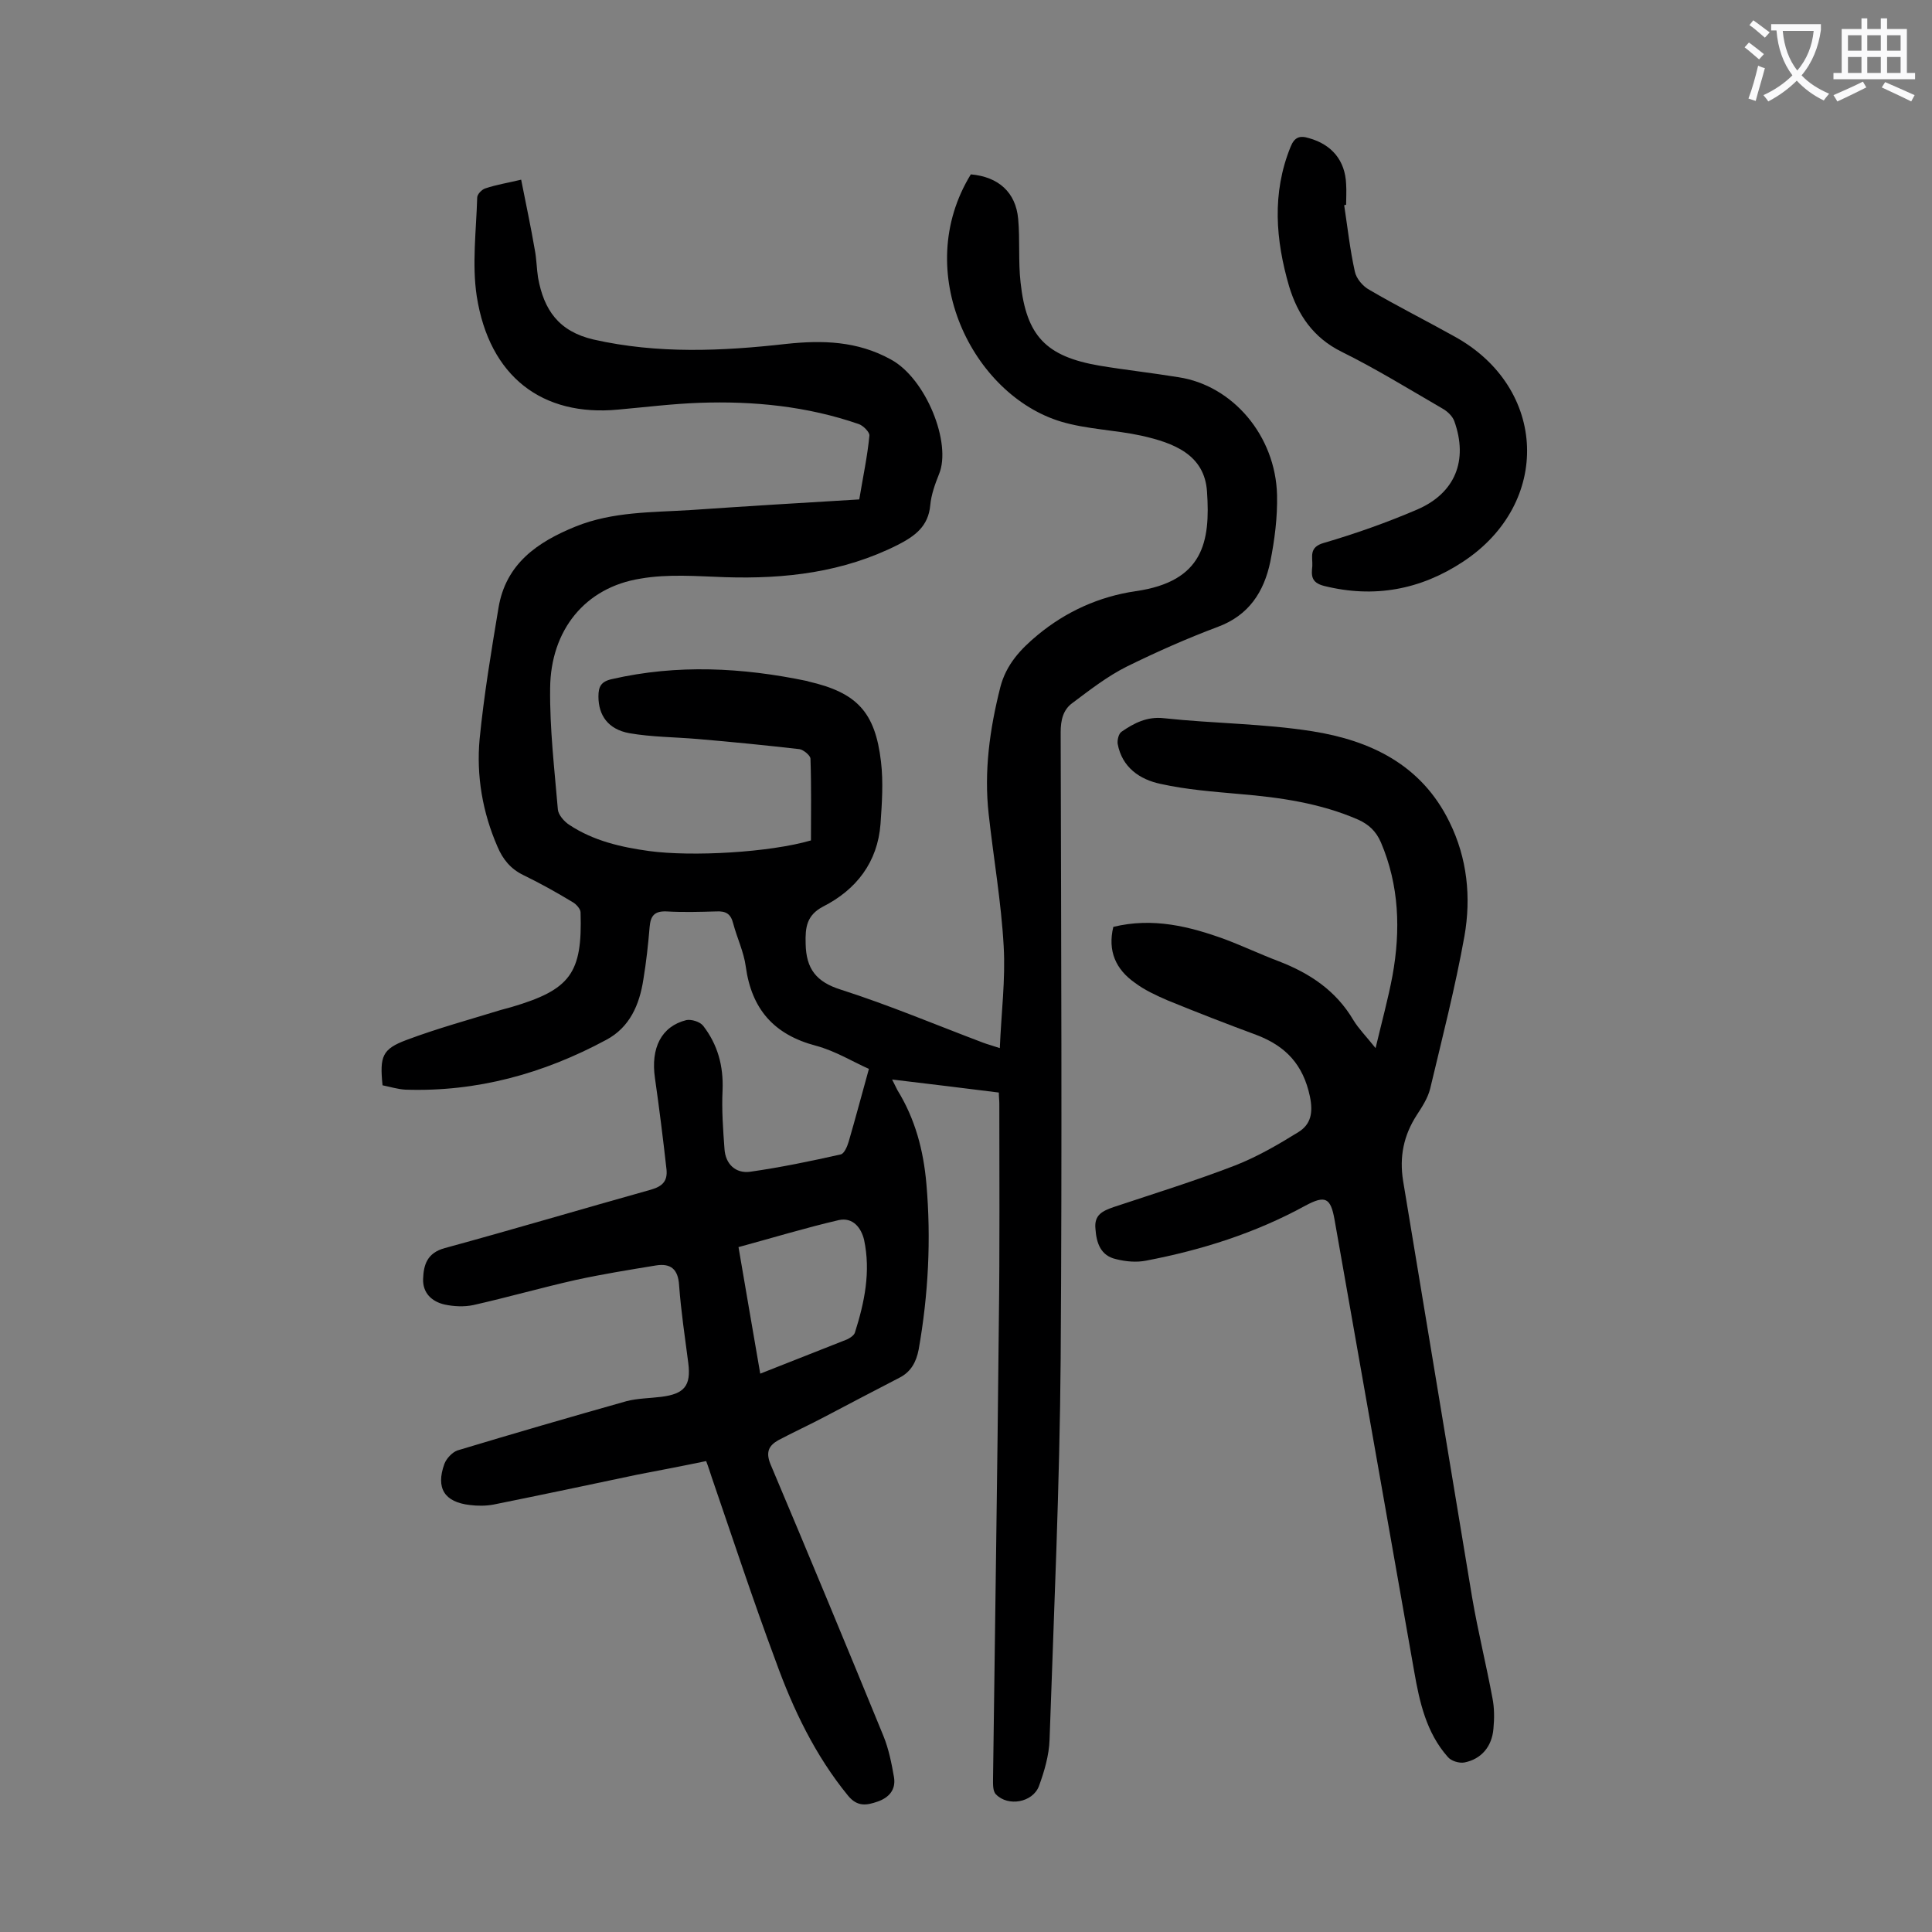 <svg enable-background="new 0 0 400 400" viewBox="0 0 400 400" xmlns="http://www.w3.org/2000/svg"><rect x="0" y="0" width="400" height="400" fill="#808080" stroke="none"/><g fill="#000001"><path d="m107.9 37.2c1 5.1 2 9.7 2.8 14.4.4 2 .4 4 .7 5.9 1.2 6.6 4.2 11.1 11.5 12.8 13.3 3 26.6 2.4 39.9.9 7.5-.8 14.7-.6 21.6 3.2 7.3 3.9 12.7 17.4 10 23.8-.8 2-1.6 4.2-1.8 6.4-.4 4.4-3.2 6.4-6.7 8.2-11.3 5.7-23.3 7.1-35.8 6.7-5.8-.2-11.8-.7-17.5.3-11.4 1.8-18.6 10.6-18.7 22.7-.1 8.4.9 16.8 1.6 25.1.1 1.1 1.3 2.5 2.4 3.2 5 3.3 10.7 4.6 16.5 5.4 8.9 1.2 24.9.3 33.5-2.2 0-5.4.1-11.1-.1-16.9 0-.7-1.5-1.9-2.3-2-7-.8-14-1.5-21.1-2.1-4.7-.4-9.5-.4-14.1-1.2-4.4-.8-6.4-3.7-6.4-7.6 0-2 .5-3.1 2.8-3.6 13.5-3.1 27-2.4 40.4.4.1 0 .2.1.3.1 10 2.3 13.8 6.3 15 16.6.5 4.2.2 8.6-.1 12.9-.6 7.9-5 13.6-11.9 17.1-3.4 1.8-3.7 4.3-3.6 7.7.1 5.2 2.2 7.9 7.3 9.5 10 3.2 19.7 7.3 29.5 11 .8.3 1.6.5 3.4 1.1.3-7.3 1.2-14.2.8-21.1-.5-9.1-2.1-18.2-3.1-27.3-1-8.9.2-17.6 2.4-26.3 1.2-4.7 4.2-7.9 7.7-10.8 5.9-4.9 12.8-8 20.3-9.1 14.1-2 15.5-10.3 14.8-20.6-.5-7.7-6.9-10.1-13.6-11.6-5.5-1.2-11.2-1.3-16.6-2.9-18.3-5.5-31.1-31-18.7-51.2 5.7.5 9.3 3.7 9.8 9.2.4 4.4 0 8.8.5 13.2 1.2 11.1 5.3 15.3 16.3 17.2 5.4.9 10.9 1.5 16.4 2.4 11.2 1.7 20.1 12.1 20.4 24.4.1 4.6-.5 9.3-1.4 13.8-1.3 6.2-4.4 11.1-10.9 13.5-6.4 2.4-12.7 5.2-18.8 8.2-4 2-7.6 4.8-11.2 7.5-2 1.4-2.5 3.6-2.5 6.1.1 43.2.3 86.5 0 129.7-.2 26.3-1.4 52.6-2.3 78.9-.1 3.2-1.1 6.6-2.2 9.6-1.3 3.4-6.4 4.3-8.9 1.7-.7-.7-.6-2.2-.6-3.4.4-31.5.9-63 1.2-94.5.2-15 .1-30.1.1-45.1 0-.7-.1-1.3-.1-2.3-7.3-.9-14.4-1.8-22.1-2.7.5 1 .8 1.6 1.1 2.2 3.7 6 5.4 12.5 6 19.4 1 11.5.4 23-1.6 34.3-.5 2.6-1.6 4.6-3.9 5.8-5.2 2.7-10.4 5.4-15.5 8.1-3.2 1.7-6.5 3.2-9.7 4.9-1.9 1.1-2.6 2.4-1.6 4.9 7.9 18.7 15.7 37.5 23.4 56.3 1.1 2.7 1.7 5.7 2.2 8.6.4 2.6-1.1 4.2-3.4 5s-4.2 1.1-6.1-1.2c-6.8-8.3-11.4-17.9-15-27.9-4.7-12.6-8.9-25.4-13.3-38.2-.3-.9-.6-1.9-1.1-3.2-4.8 1-9.5 1.9-14.2 2.8-9.9 2.1-19.9 4.2-29.8 6.2-1.6.3-3.3.3-4.9.1-5.3-.6-7.1-3.5-5.3-8.5.4-1.1 1.6-2.4 2.7-2.8 11.6-3.5 23.3-6.9 35-10.2 2.3-.6 4.8-.6 7.2-.9 4.8-.6 6.2-2.3 5.6-7-.7-5.4-1.5-10.7-1.9-16.1-.2-3.3-1.7-4.6-4.8-4.1-5.5.9-11.1 1.8-16.6 3-7.1 1.6-14.1 3.6-21.2 5.2-1.9.4-4 .3-5.9-.1-2.7-.6-4.6-2.4-4.5-5.3s.8-5.4 4.5-6.4c14.3-3.9 28.4-8.1 42.7-12.1 2.4-.7 3.4-1.8 3.2-4.1-.7-6.3-1.5-12.7-2.4-19-.9-6.2 1.3-10.7 6.5-12 1-.2 2.8.3 3.5 1.2 3 3.9 4.2 8.3 4 13.3-.2 4.1.1 8.1.4 12.2.2 3.1 2.3 5.1 5.3 4.7 6.3-.9 12.6-2.2 18.8-3.6.7-.2 1.3-1.6 1.6-2.6 1.4-4.8 2.7-9.7 4.2-15.1-3.2-1.4-6.9-3.7-11-4.8-8.7-2.3-13.3-7.6-14.5-16.4-.4-3-1.8-5.9-2.6-8.9-.5-2-1.5-2.6-3.5-2.5-3.4.1-6.9.2-10.3 0-2.5-.1-3.3.9-3.5 3.2-.3 3.6-.7 7.3-1.3 10.9-.8 5.2-2.8 9.9-7.7 12.5-13 7-26.8 10.8-41.6 10.3-1.6-.1-3.2-.6-4.7-.9-.6-6-.1-7.5 5-9.4 6.4-2.4 13-4.2 19.5-6.2.7-.2 1.5-.4 2.2-.6 12.2-3.6 14.7-7 14.3-19.6 0-.7-.9-1.7-1.6-2.1-3.3-2-6.7-3.9-10.2-5.6-2.7-1.3-4.3-3.3-5.4-5.9-3.1-7.1-4.4-14.7-3.7-22.3.9-9.1 2.4-18.1 3.9-27.1 1.5-9.2 8.1-13.7 16-16.9 7.7-3.1 15.8-2.9 23.8-3.4 11.6-.8 23.1-1.5 34.9-2.2.8-4.8 1.7-9 2.1-13.2.1-.7-1.3-2.1-2.2-2.4-10.7-3.7-21.8-4.8-33-4.4-5.6.2-11.2.9-16.8 1.4-15.7 1.5-26.7-6.8-29.3-23.5-1-6.6-.1-13.6.1-20.4 0-.7 1-1.7 1.7-1.9 2.4-.8 4.5-1.1 7.4-1.8zm49.5 247.2c6.3-2.5 12.2-4.8 18-7.1.6-.3 1.4-.8 1.6-1.4 2-6.3 3.3-12.6 1.9-19.2-.6-2.5-2.3-4.7-5.2-4.1-6.9 1.6-13.8 3.7-20.8 5.6 1.5 8.9 3 17.4 4.5 26.2z"/><path d="m230.5 191.9c8.2-2 15.8-.1 23.2 2.6 3.7 1.4 7.3 3.1 11 4.5 6.5 2.5 11.9 6.1 15.5 12.2 1.1 1.8 2.6 3.3 4.6 5.8 1.3-5.5 2.6-10.2 3.5-15 1.7-9.4 1.4-18.7-2.4-27.6-1-2.3-2.5-3.7-4.7-4.7-7.8-3.4-16.1-4.6-24.5-5.3-5.5-.5-11-.9-16.4-2.1-4.3-.9-8-3.4-8.9-8.3-.1-.8.2-2.1.8-2.5 2.6-1.8 5.3-3.2 8.8-2.8 10.2 1.1 20.6 1.1 30.7 2.7 12 1.9 22.6 6.9 28.4 18.8 3.7 7.5 4.5 15.6 3.1 23.6-1.9 10.6-4.6 21.1-7.1 31.6-.5 2-1.7 3.8-2.8 5.5-2.7 4.2-3.6 8.6-2.8 13.6 4.8 28.8 9.5 57.5 14.3 86.3 1.2 7 2.9 13.8 4.2 20.8.4 2 .4 4.2.2 6.3-.3 3.7-2.5 6.3-6 7-1.1.2-2.8-.3-3.5-1.2-4.4-5-5.8-11.3-6.9-17.6-5.5-31.2-11-62.4-16.5-93.6-.8-4.5-1.9-5.1-6-2.9-10.4 5.7-21.5 9.2-33 11.4-2 .4-4.2.2-6.2-.3-3.2-.7-4.1-3.3-4.3-6.3-.3-2.9 1.5-3.7 3.8-4.5 8.4-2.8 16.8-5.4 25.1-8.6 4.6-1.8 8.9-4.3 13.1-6.9 2.6-1.6 3.1-4 2.4-7.4-1.4-6.6-5-10.4-11-12.7-6.2-2.3-12.4-4.7-18.5-7.2-2.3-1-4.7-2.1-6.7-3.6-4-2.8-5.7-6.6-4.5-11.6z"/><path d="m278.3 42.5c.7 4.6 1.2 9.2 2.2 13.7.3 1.5 1.7 3.1 3 3.8 5.8 3.4 11.8 6.4 17.7 9.7 19.2 10.6 20.1 34.5 1.7 46.6-8.8 5.8-18.4 7.6-28.8 5-2.7-.7-2.6-2.2-2.4-4.1.1-1.9-.8-3.9 2.4-4.8 6.5-1.9 13-4.2 19.3-6.9 7.9-3.4 10.6-10.2 7.7-18.3-.4-1.1-1.5-2.1-2.6-2.7-6.9-4-13.7-8.2-20.8-11.7-5.8-2.9-9-7.6-10.8-13.5-2.8-9.6-3.6-19.3.3-28.9.8-2 1.9-2.4 3.8-1.8 4.7 1.3 7.5 4.6 7.7 9.5.1 1.4 0 2.9 0 4.3 0 0-.2 0-.4.1z"/></g><path d="m362.1 8.8c1.1.8 2.1 1.6 3.1 2.4l-1 1.1c-1.3-1.1-2.3-2-3-2.5zm1.9 4.8c.5.2.9.4 1.4.5-.6 2.3-1.3 4.5-1.9 6.8l-1.5-.5c.8-2.1 1.4-4.3 2-6.8zm-1-9.4c1.3.9 2.4 1.8 3.4 2.5l-1 1.1c-1.4-1.2-2.4-2.1-3.2-2.6zm3.7 2.2v-1.4h10.3v1.2c-.5 3.6-1.8 6.8-4 9.4 1.5 1.6 3.4 2.8 5.7 3.8-.3.4-.7.8-1.1 1.4-2.3-1.1-4.1-2.5-5.6-4.1-1.6 1.6-3.6 3.1-5.9 4.3-.3-.5-.7-.9-1-1.3 2.4-1.1 4.4-2.5 6-4.1-1.9-2.5-3-5.6-3.3-9.3h-1.1zm8.8 0h-6.4c.3 3.3 1.3 6 3 8.2 2-2.3 3.1-5.1 3.4-8.2z" fill="#fafafb"/><path d="m385.3 3.8h1.3v2.2h2.8v-2.2h1.3v2.2h4.1v9.1h1.7v1.3h-16.9v-1.3h1.7v-9.1h4.1v-2.2zm.4 13.1.7 1.2c-1.8.9-3.8 1.9-6 2.9-.2-.4-.5-.8-.8-1.3 2.3-1 4.3-1.9 6.1-2.8zm-3.1-6.4h2.8v-3.2h-2.8zm0 4.6h2.8v-3.3h-2.8zm4-4.6h2.8v-3.2h-2.8zm0 4.6h2.8v-3.3h-2.8zm3.7 1.9c2.1.9 4.1 1.8 6.1 2.7l-.7 1.3c-2.2-1.1-4.2-2-6.1-2.9zm3.2-9.7h-2.8v3.2h2.8zm-2.8 7.8h2.8v-3.3h-2.8z" fill="#fafafb"/></svg>